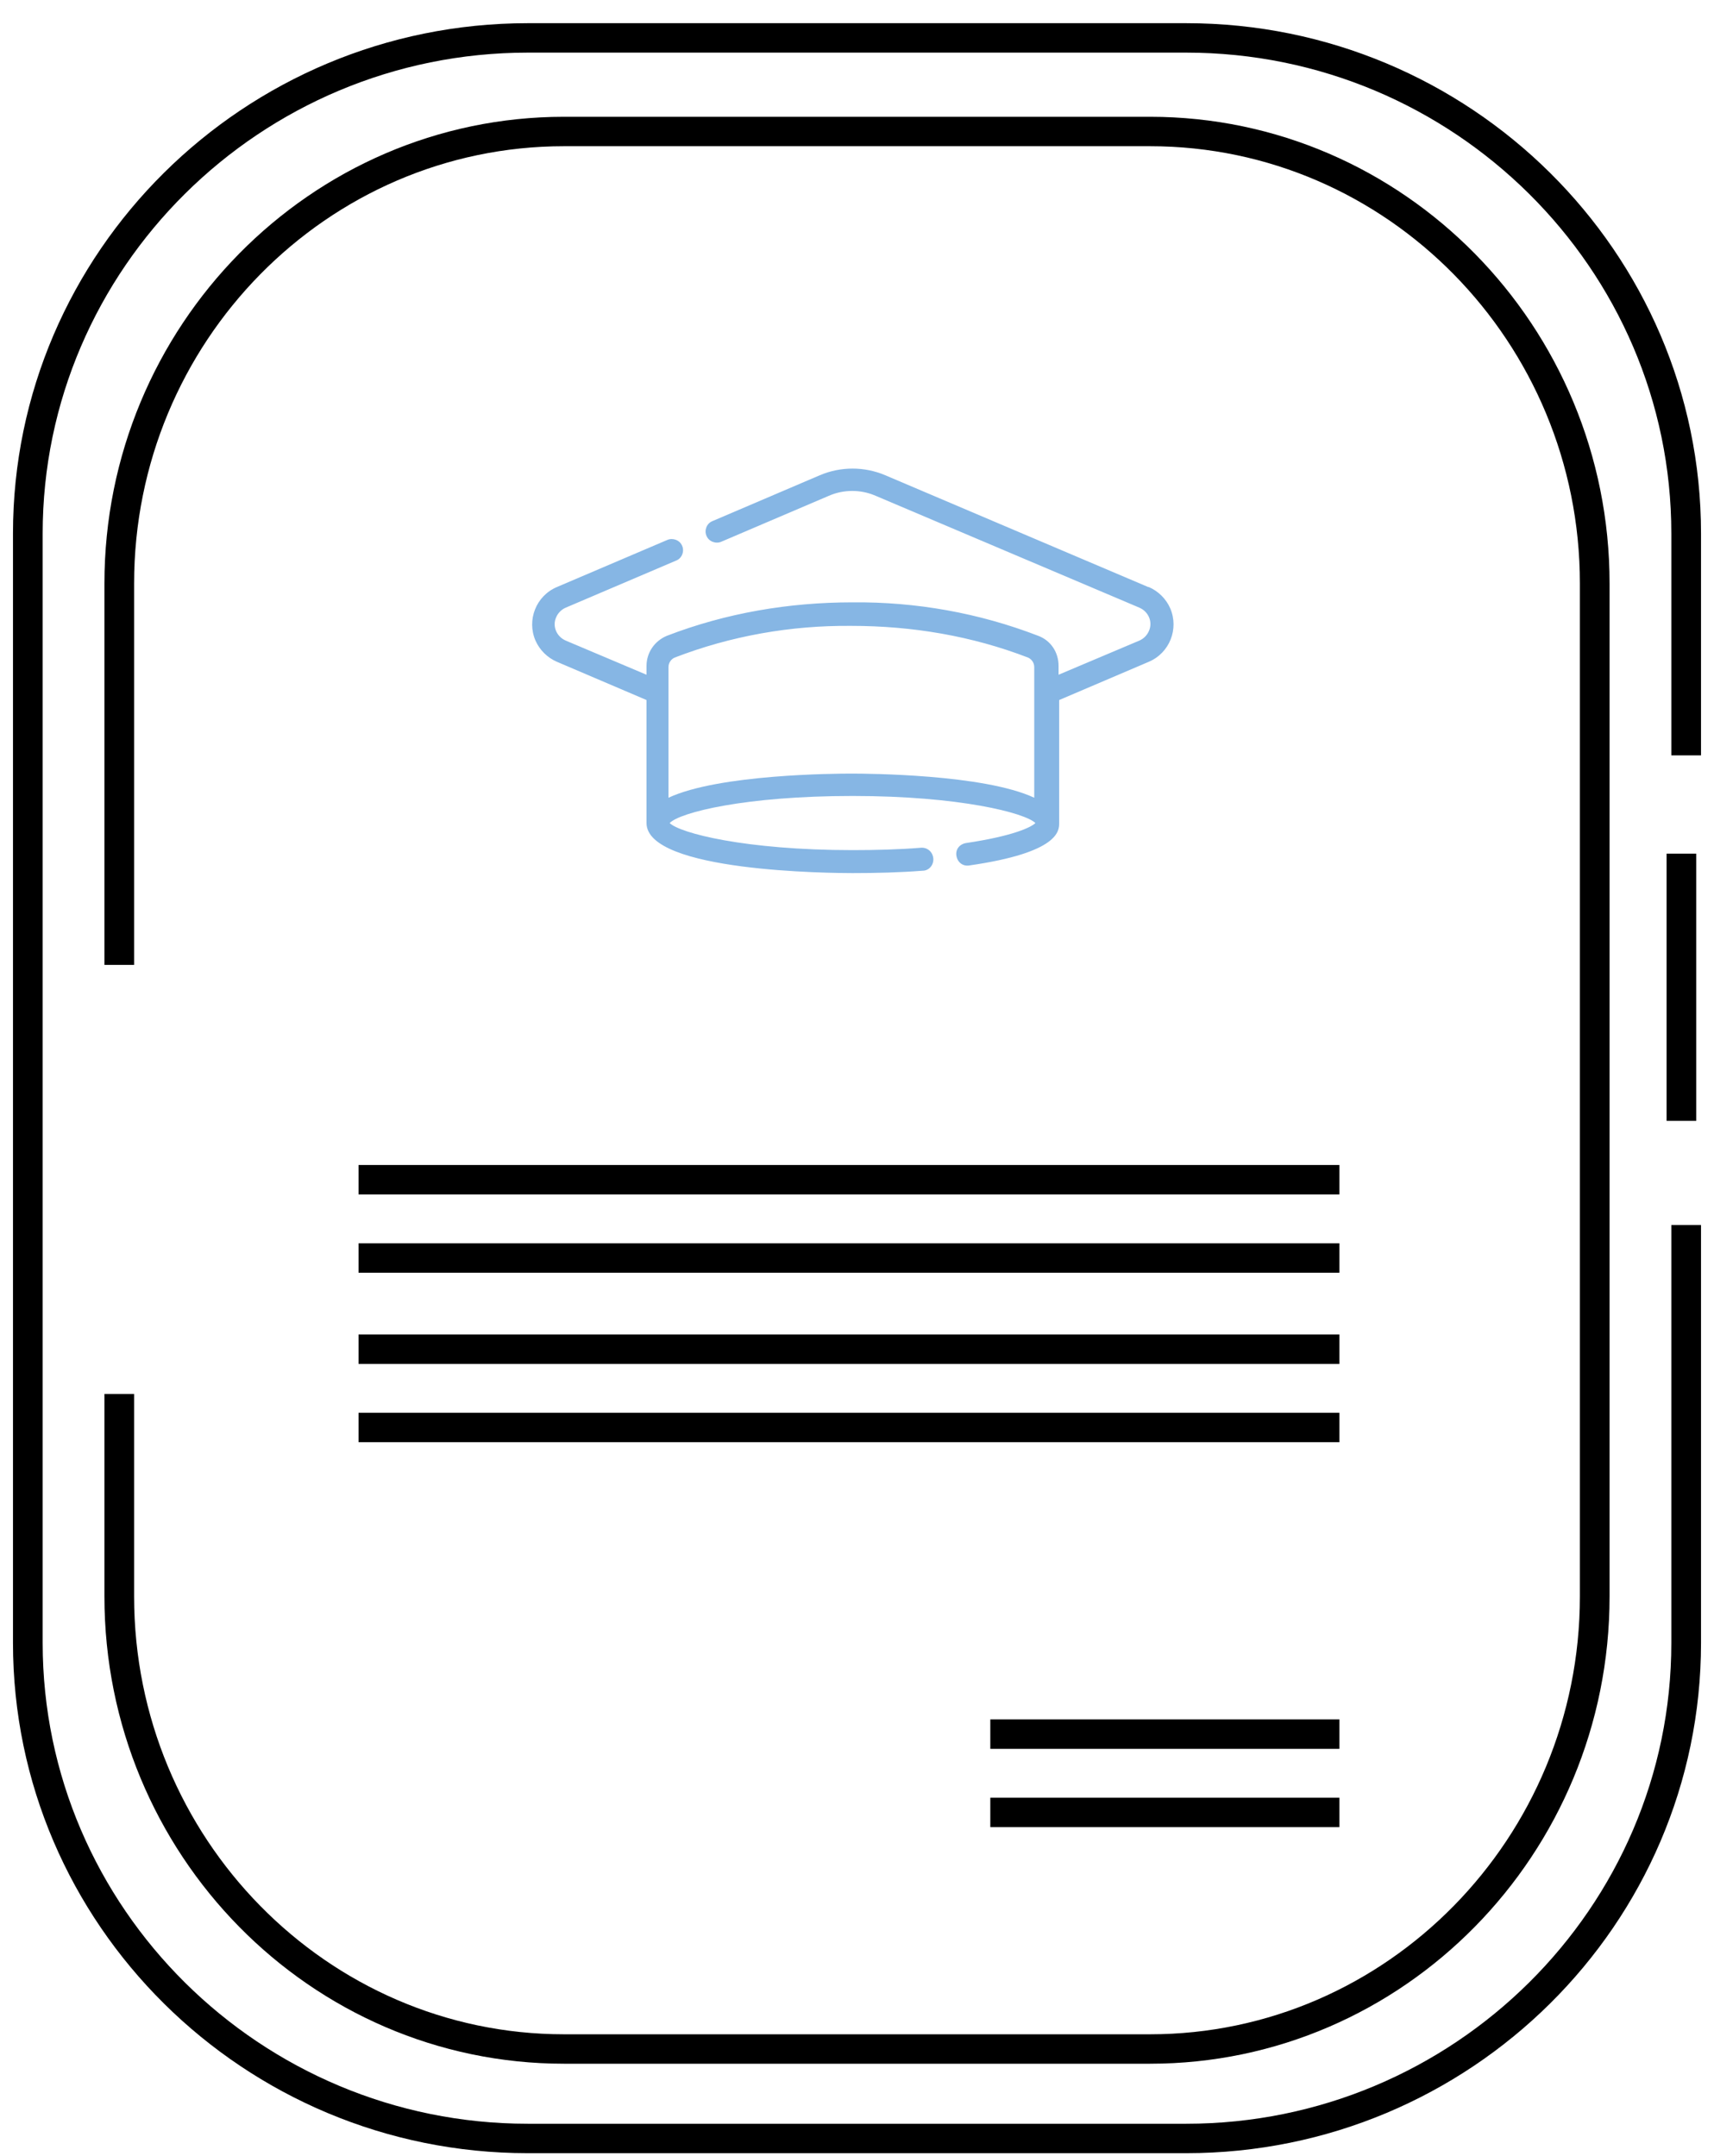 <?xml version="1.0" encoding="UTF-8"?>
<svg xmlns="http://www.w3.org/2000/svg" width="66" height="83" viewBox="0 0 66 83" fill="none">
  <g clip-path="url(#clip0_53_261)">
    <path d="M45.678 82.893H20.322C9.394 82.893 0.5 74.079 0.5 63.248V20.538C0.5 9.707 9.394 0.893 20.322 0.893H45.678C56.606 0.893 65.5 9.707 65.5 20.538V29.08H64.357V20.538C64.357 10.342 55.966 2.026 45.678 2.026H20.322C10.034 2.026 1.643 10.342 1.643 20.538V63.248C1.643 73.445 10.034 81.76 20.322 81.76H45.678C55.966 81.76 64.357 73.445 64.357 63.248V47.161H65.5V63.248C65.5 74.079 56.606 82.893 45.678 82.893Z" fill="black"></path>
    <path d="M44.283 79.449H21.717C11.954 79.449 4.021 71.383 4.021 61.459V53.664H5.164V61.459C5.164 70.748 12.595 78.316 21.717 78.316H44.283C53.405 78.316 60.836 70.748 60.836 61.459V22.464C60.836 13.174 53.405 5.629 44.283 5.629H21.717C12.595 5.629 5.164 13.174 5.164 22.464V37.146H4.021V22.464C4.021 12.562 11.954 4.496 21.717 4.496H44.283C54.046 4.496 61.979 12.562 61.979 22.464V61.459C61.979 71.383 54.046 79.449 44.283 79.449Z" fill="black"></path>
    <path d="M65.317 32.864H64.174V43.151H65.317V32.864Z" fill="black"></path>
    <path d="M51.576 69.208H38.133V70.341H51.576V69.208Z" fill="black"></path>
    <path d="M51.576 66.194H38.133V67.327H51.576V66.194Z" fill="black"></path>
    <path d="M51.576 54.389H13.806V55.522H51.576V54.389Z" fill="black"></path>
    <path d="M51.576 51.376H13.806V52.508H51.576V51.376Z" fill="black"></path>
    <path d="M51.576 47.864H13.806V48.997H51.576V47.864Z" fill="black"></path>
    <path d="M51.576 44.85H13.806V45.983H51.576V44.85Z" fill="black"></path>
    <path d="M44.214 22.6L34.086 18.295C33.286 17.955 32.371 17.955 31.571 18.295L27.433 20.062C27.204 20.153 27.113 20.425 27.204 20.628C27.296 20.855 27.57 20.946 27.776 20.855L31.914 19.088C32.486 18.838 33.149 18.838 33.72 19.088L43.871 23.393C44.237 23.551 44.397 23.959 44.237 24.299C44.169 24.458 44.032 24.594 43.871 24.662L40.762 25.976V25.636C40.762 25.115 40.465 24.662 39.985 24.48C37.698 23.597 35.275 23.166 32.828 23.189C30.382 23.189 27.959 23.597 25.672 24.48C25.192 24.684 24.895 25.137 24.895 25.636V25.976L21.786 24.662C21.42 24.503 21.26 24.095 21.42 23.755C21.488 23.597 21.626 23.461 21.786 23.393L26.038 21.58C26.267 21.489 26.358 21.218 26.267 21.014C26.175 20.787 25.901 20.697 25.695 20.787L21.443 22.6C20.642 22.94 20.277 23.869 20.62 24.662C20.78 25.024 21.077 25.319 21.443 25.477L24.895 26.95V31.686C24.895 33.566 32.028 33.612 32.828 33.612C33.743 33.612 34.658 33.589 35.526 33.521C35.778 33.521 35.961 33.294 35.938 33.045C35.915 32.796 35.709 32.615 35.458 32.637C34.612 32.705 33.72 32.728 32.828 32.728C28.69 32.728 26.175 32.071 25.787 31.686C26.175 31.278 28.69 30.643 32.828 30.643C36.967 30.643 39.482 31.3 39.87 31.686C39.71 31.844 39.025 32.184 37.195 32.456C36.944 32.501 36.784 32.705 36.83 32.955C36.875 33.204 37.081 33.362 37.333 33.317C40.785 32.819 40.785 31.98 40.785 31.686V26.95L44.237 25.477C45.038 25.137 45.403 24.209 45.06 23.416C44.9 23.053 44.603 22.758 44.237 22.6H44.214ZM32.806 29.782C32.166 29.782 27.684 29.805 25.741 30.711V25.681C25.741 25.523 25.832 25.387 25.97 25.319C28.142 24.48 30.451 24.073 32.783 24.095C35.115 24.095 37.424 24.48 39.596 25.319C39.733 25.387 39.825 25.523 39.825 25.681V30.711C37.881 29.805 33.4 29.782 32.76 29.782H32.806Z" fill="#86B6E4"></path>
  </g>
  <defs>
    <clipPath id="clip0_53_261">
      <rect width="65" height="82" fill="white" transform="translate(0.5 0.893)"></rect>
    </clipPath>
  </defs>
</svg>

